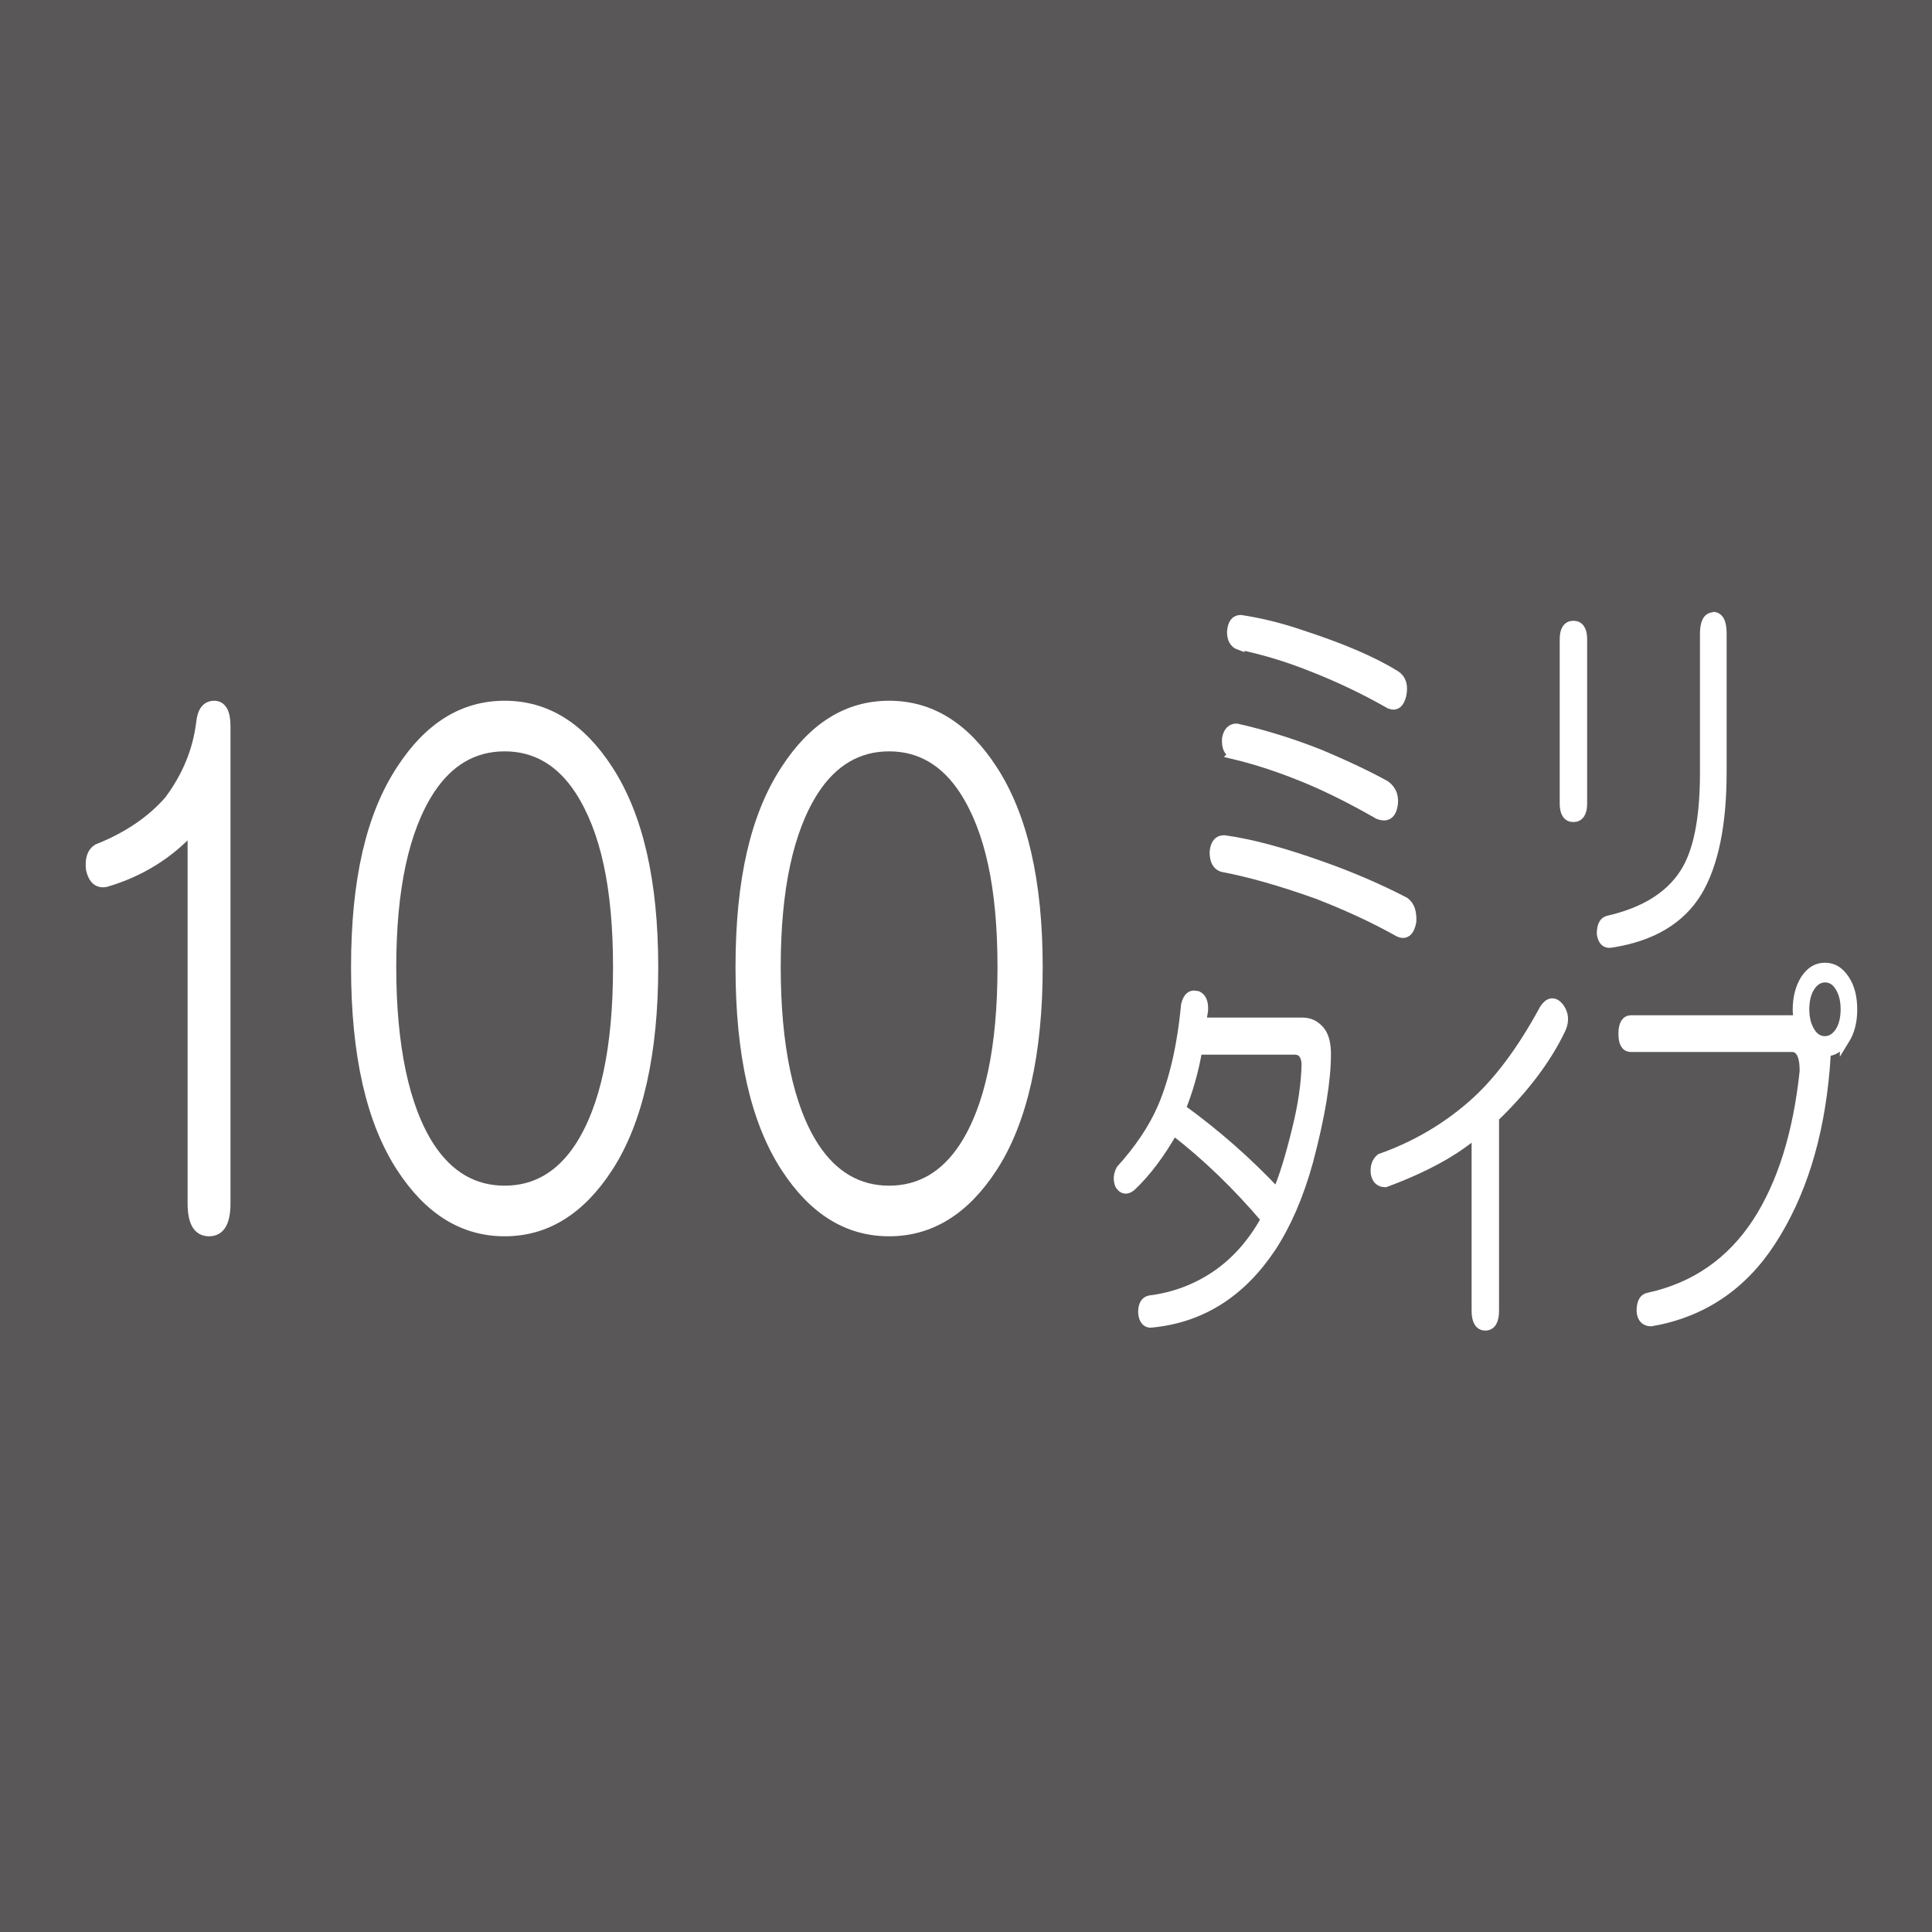 <?xml version="1.0" encoding="UTF-8"?>
<svg id="_レイヤー_1" data-name="レイヤー 1" xmlns="http://www.w3.org/2000/svg" viewBox="0 0 50 50">
  <rect x="0" y="0" width="50" height="50" fill="#808080" stroke="none"/>
  <defs>
    <style>
      .cls-1 {
        fill: #fff;
        stroke: #fff;
        stroke-width: .25px;
      }

      .cls-2 {
        fill: #595757;
      }
    </style>
  </defs>
  <path class="cls-2" d="M50,50s0,0,0,0H0s0,0,0,0V0s0,0,0,0H50V50Z"/>
  <g>
    <path class="cls-1" d="M5.54,18.26c.2,0,.3,.18,.3,.53v12.35c0,.49-.14,.73-.43,.73s-.43-.24-.43-.73v-9.7c-.6,.66-1.35,1.13-2.24,1.39-.2,.04-.33-.07-.39-.33-.03-.27,.03-.44,.17-.53,.78-.31,1.4-.73,1.86-1.26,.46-.62,.73-1.28,.82-1.99,.03-.31,.14-.46,.35-.46Z"/>
    <path class="cls-1" d="M15.74,19.92c.78,1.2,1.17,2.9,1.17,5.11s-.39,3.98-1.17,5.18c-.72,1.11-1.61,1.66-2.68,1.66s-1.96-.55-2.68-1.66c-.78-1.2-1.17-2.92-1.17-5.18s.39-3.92,1.17-5.11c.72-1.11,1.61-1.66,2.68-1.66s1.96,.55,2.68,1.66Zm-4.62,.53c-.66,1.02-.99,2.55-.99,4.58s.33,3.63,.99,4.65c.49,.75,1.14,1.13,1.94,1.13s1.45-.38,1.94-1.13c.66-1.02,.99-2.57,.99-4.65s-.33-3.56-.99-4.58c-.49-.75-1.14-1.13-1.94-1.13s-1.45,.38-1.94,1.13Z"/>
    <path class="cls-1" d="M25.69,19.92c.78,1.2,1.17,2.9,1.17,5.11s-.39,3.98-1.17,5.18c-.72,1.11-1.61,1.66-2.68,1.66s-1.96-.55-2.68-1.66c-.78-1.2-1.17-2.92-1.17-5.18s.39-3.92,1.17-5.11c.72-1.11,1.61-1.66,2.68-1.66s1.96,.55,2.68,1.66Zm-4.62,.53c-.66,1.02-.99,2.55-.99,4.58s.33,3.63,.99,4.65c.49,.75,1.14,1.13,1.94,1.13s1.45-.38,1.94-1.13c.66-1.02,.99-2.57,.99-4.65s-.33-3.56-.99-4.58c-.49-.75-1.14-1.13-1.94-1.13s-1.45,.38-1.94,1.13Z"/>
  </g>
  <g>
    <path class="cls-1" d="M31.68,21.74c.73,.1,1.59,.34,2.59,.7,.73,.26,1.42,.56,2.08,.9,.14,.1,.19,.27,.18,.51-.05,.26-.16,.35-.33,.27-.66-.37-1.36-.69-2.11-.98-.95-.34-1.77-.57-2.46-.7-.14-.05-.2-.18-.2-.39,.02-.21,.1-.31,.25-.31Zm.25-2.23c-.14-.05-.19-.18-.18-.39,.03-.18,.12-.27,.25-.27,.71,.16,1.42,.38,2.13,.66,.74,.31,1.32,.59,1.73,.82,.17,.13,.23,.31,.18,.55-.05,.21-.17,.27-.36,.2-.63-.36-1.25-.68-1.88-.94-.63-.26-1.25-.47-1.88-.62Zm.15-2.81c-.14-.05-.2-.17-.2-.35,.02-.21,.09-.31,.23-.31,.52,.08,1.05,.21,1.57,.39,1.05,.34,1.86,.69,2.44,1.05,.15,.1,.2,.27,.15,.51-.05,.21-.15,.29-.3,.23-.63-.36-1.31-.69-2.06-.98-.58-.23-1.19-.42-1.83-.55Z"/>
    <path class="cls-1" d="M40.72,16.19c.15,0,.23,.12,.23,.35v4.26c0,.23-.08,.35-.23,.35s-.23-.12-.23-.35v-4.26c0-.23,.08-.35,.23-.35Zm3.61-.23c.15,0,.23,.14,.23,.43v3.59c0,1.35-.21,2.38-.63,3.09-.44,.73-1.19,1.17-2.23,1.33-.14,.03-.22-.05-.25-.23,0-.21,.06-.33,.18-.35,.91-.21,1.57-.61,1.96-1.21,.36-.55,.53-1.42,.53-2.62v-3.59c0-.29,.08-.43,.23-.43Z"/>
    <path class="cls-1" d="M30.96,25.76c.14,.05,.19,.18,.18,.39l-.05,.31h2.62c.19,0,.34,.08,.46,.23,.1,.13,.15,.33,.15,.59,0,.68-.15,1.6-.46,2.77-.25,.91-.58,1.65-.96,2.23-.78,1.17-1.8,1.82-3.07,1.95-.15,.03-.24-.07-.25-.27,0-.18,.06-.29,.18-.31,.63-.08,1.18-.29,1.68-.62,.54-.36,.98-.86,1.32-1.48-.73-.86-1.52-1.63-2.39-2.3-.34,.6-.7,1.08-1.09,1.45-.12,.1-.22,.09-.3-.04-.05-.13-.04-.26,.03-.39,.47-.52,.83-1.05,1.07-1.6,.3-.7,.51-1.59,.61-2.66,.05-.21,.15-.29,.3-.23Zm.03,1.41c-.1,.57-.25,1.08-.43,1.52,.9,.65,1.73,1.38,2.49,2.19,.17-.39,.34-.94,.51-1.64,.15-.6,.24-1.17,.25-1.72-.02-.23-.12-.35-.3-.35h-2.51Z"/>
    <path class="cls-1" d="M40.35,26.07c.12,.16,.14,.34,.05,.55-.37,.78-.95,1.55-1.73,2.3v5c0,.26-.08,.39-.23,.39s-.23-.13-.23-.39v-4.61c-.58,.5-1.36,.92-2.36,1.29-.14,0-.22-.08-.25-.23-.02-.18,.03-.31,.13-.39,.88-.31,1.67-.77,2.36-1.37,.66-.57,1.29-1.41,1.88-2.5,.12-.18,.25-.2,.38-.04Z"/>
    <path class="cls-1" d="M47.74,26.9c-.14,.21-.3,.31-.48,.31l-.03,.43c-.15,1.8-.62,3.29-1.4,4.49-.75,1.15-1.78,1.84-3.1,2.07-.15,0-.24-.09-.25-.27,0-.21,.06-.33,.18-.35,1.2-.26,2.14-.91,2.82-1.95,.64-.99,1.05-2.29,1.22-3.91,0-.42-.11-.62-.33-.62h-4.16c-.14,0-.2-.12-.2-.35s.07-.35,.2-.35h4.34c-.02-.1-.03-.2-.03-.27,0-.31,.07-.57,.2-.78,.14-.21,.3-.31,.51-.31s.37,.1,.51,.31c.14,.21,.2,.47,.2,.78s-.07,.57-.2,.78Zm-.13-1.37c-.1-.16-.23-.23-.38-.23s-.28,.08-.38,.23-.15,.35-.15,.59,.05,.43,.15,.59,.23,.23,.38,.23,.28-.08,.38-.23,.15-.35,.15-.59-.05-.43-.15-.59Z"/>
  </g>
</svg>